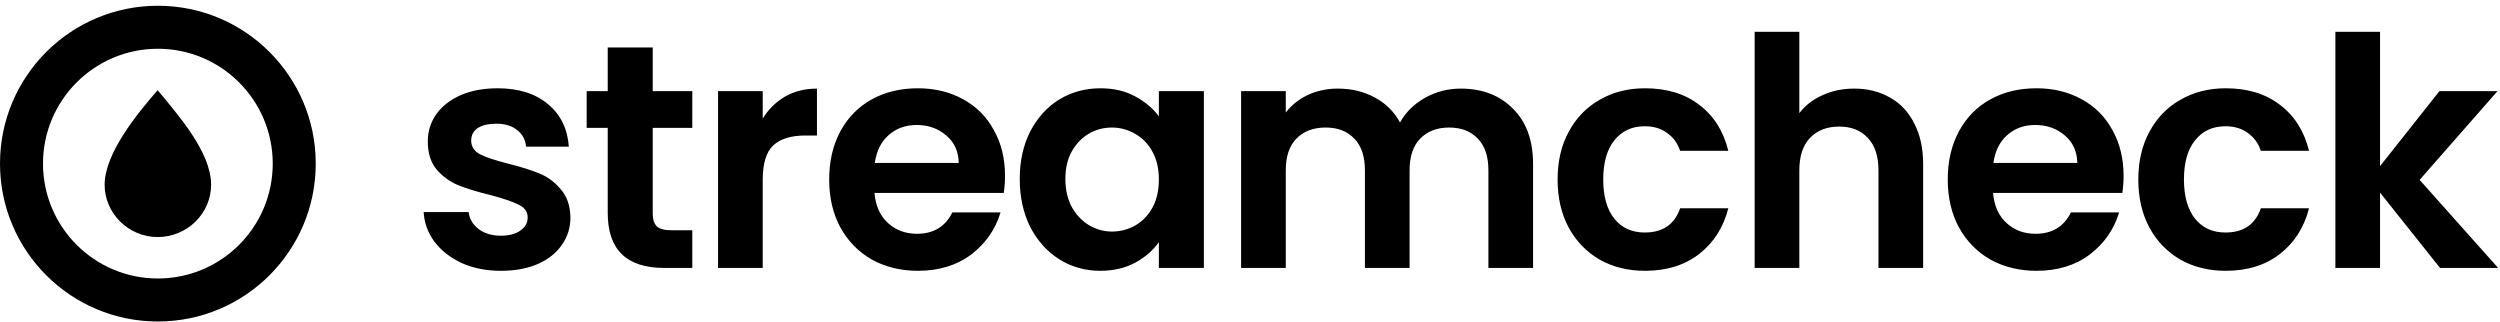 <svg xmlns="http://www.w3.org/2000/svg" fill="none" viewBox="0 0 10637 1368" height="1368" width="10637">
<path fill="black" d="M2131.07 1152.22C2069.52 1152.22 2014.31 1141.36 1965.43 1119.63C1916.56 1097.01 1877.64 1066.69 1848.67 1028.67C1820.61 990.655 1805.23 948.567 1802.51 902.406H1993.94C1997.57 931.37 2011.59 955.356 2036.03 974.363C2061.38 993.371 2092.6 1002.87 2129.71 1002.87C2165.92 1002.87 2193.98 995.633 2213.89 981.152C2234.71 966.67 2245.12 948.115 2245.12 925.487C2245.12 901.048 2232.44 882.946 2207.1 871.179C2182.66 858.508 2143.29 844.931 2088.98 830.449C2032.86 816.872 1986.7 802.843 1950.5 788.361C1915.2 773.879 1884.43 751.704 1858.18 721.835C1832.83 691.966 1820.16 651.688 1820.16 601.001C1820.16 559.366 1831.93 521.351 1855.46 486.956C1879.9 452.562 1914.29 425.408 1958.65 405.495C2003.9 385.583 2056.85 375.627 2117.49 375.627C2207.1 375.627 2278.6 398.255 2332.01 443.51C2385.41 487.861 2414.83 548.052 2420.26 624.082H2238.33C2235.61 594.213 2222.94 570.68 2200.31 553.483C2178.59 535.38 2149.17 526.329 2112.06 526.329C2077.67 526.329 2050.97 532.665 2031.96 545.336C2013.86 558.008 2004.81 575.658 2004.81 598.286C2004.81 623.629 2017.48 643.089 2042.82 656.666C2068.16 669.338 2107.54 682.462 2160.94 696.039C2215.25 709.616 2260.05 723.645 2295.35 738.127C2330.65 752.609 2360.97 775.237 2386.31 806.011C2412.56 835.88 2426.14 875.705 2427.04 925.487C2427.04 968.932 2414.83 1007.85 2390.39 1042.25C2366.85 1076.64 2332.46 1103.8 2287.2 1123.71C2242.85 1142.72 2190.81 1152.22 2131.07 1152.22ZM2777.22 543.979V907.837C2777.22 933.18 2783.1 951.735 2794.87 963.502C2807.54 974.363 2828.36 979.794 2857.32 979.794H2945.57V1140H2826.1C2665.89 1140 2585.79 1062.16 2585.79 906.479V543.979H2496.18V387.846H2585.79V201.844H2777.22V387.846H2945.57V543.979H2777.22ZM3245.21 504.606C3269.64 464.781 3301.32 433.554 3340.24 410.926C3380.07 388.298 3425.32 376.984 3476.01 376.984V576.563H3425.78C3366.04 576.563 3320.78 590.592 3290.01 618.651C3260.14 646.71 3245.21 695.586 3245.21 765.28V1140H3055.13V387.846H3245.21V504.606ZM4276.09 747.631C4276.09 774.784 4274.28 799.222 4270.66 820.945H3720.8C3725.32 875.253 3744.33 917.793 3777.82 948.567C3811.31 979.341 3852.49 994.728 3901.37 994.728C3971.97 994.728 4022.2 964.407 4052.07 903.764H4257.08C4235.36 976.173 4193.72 1035.91 4132.17 1082.98C4070.62 1129.14 3995.05 1152.22 3905.44 1152.22C3833.03 1152.22 3767.86 1136.38 3709.93 1104.7C3652.91 1072.12 3608.11 1026.41 3575.52 967.575C3543.85 908.742 3528.01 840.858 3528.01 763.923C3528.01 686.083 3543.85 617.746 3575.52 558.913C3607.2 500.08 3651.55 454.824 3708.58 423.145C3765.6 391.466 3831.22 375.627 3905.44 375.627C3976.95 375.627 4040.76 391.014 4096.87 421.788C4153.9 452.562 4197.79 496.46 4228.57 553.483C4260.25 609.6 4276.09 674.316 4276.09 747.631ZM4079.22 693.323C4078.32 644.447 4060.67 605.527 4026.27 576.563C3991.88 546.694 3949.79 531.76 3900.01 531.76C3852.94 531.76 3813.12 546.242 3780.53 575.205C3748.85 603.264 3729.39 642.637 3722.15 693.323H4079.22ZM4338.79 761.207C4338.79 685.177 4353.73 617.746 4383.6 558.913C4414.37 500.08 4455.56 454.824 4507.15 423.145C4559.64 391.466 4618.02 375.627 4682.29 375.627C4738.41 375.627 4787.28 386.94 4828.92 409.568C4871.46 432.196 4905.4 460.708 4930.74 495.102V387.846H5122.18V1140H4930.74V1030.03C4906.3 1065.33 4872.36 1094.74 4828.92 1118.28C4786.38 1140.91 4737.05 1152.22 4680.93 1152.22C4617.57 1152.22 4559.64 1135.93 4507.15 1103.34C4455.56 1070.76 4414.37 1025.05 4383.6 966.217C4353.73 906.479 4338.79 838.143 4338.79 761.207ZM4930.74 763.923C4930.74 717.762 4921.69 678.389 4903.59 645.805C4885.49 612.315 4861.05 586.972 4830.27 569.775C4799.5 551.672 4766.46 542.621 4731.16 542.621C4695.86 542.621 4663.28 551.22 4633.41 568.417C4603.54 585.614 4579.1 610.958 4560.1 644.447C4541.99 677.031 4532.94 715.951 4532.94 761.207C4532.94 806.463 4541.99 846.289 4560.1 880.683C4579.1 914.173 4603.54 939.969 4633.41 958.071C4664.19 976.173 4696.77 985.225 4731.16 985.225C4766.46 985.225 4799.5 976.626 4830.27 959.429C4861.05 941.326 4885.49 915.983 4903.59 883.399C4921.69 849.909 4930.74 810.084 4930.74 763.923ZM6214.75 376.984C6307.07 376.984 6381.29 405.495 6437.41 462.518C6494.43 518.635 6522.94 597.381 6522.94 698.754V1140H6332.87V724.55C6332.87 665.717 6317.93 620.914 6288.06 590.14C6258.19 558.461 6217.46 542.621 6165.87 542.621C6114.28 542.621 6073.1 558.461 6042.32 590.14C6012.45 620.914 5997.52 665.717 5997.52 724.55V1140H5807.44V724.55C5807.44 665.717 5792.51 620.914 5762.64 590.14C5732.77 558.461 5692.04 542.621 5640.45 542.621C5587.95 542.621 5546.32 558.461 5515.54 590.14C5485.67 620.914 5470.74 665.717 5470.74 724.55V1140H5280.66V387.846H5470.74V478.81C5495.18 447.131 5526.4 422.24 5564.42 404.138C5603.34 386.035 5645.88 376.984 5692.04 376.984C5750.87 376.984 5803.37 389.656 5849.53 414.999C5895.69 439.437 5931.44 474.737 5956.79 520.898C5981.23 477.452 6016.53 442.605 6062.69 416.357C6109.75 390.108 6160.44 376.984 6214.75 376.984ZM6627.28 763.923C6627.28 686.083 6643.12 618.199 6674.8 560.271C6706.48 501.438 6750.38 456.182 6806.49 424.503C6862.61 391.919 6926.87 375.627 6999.28 375.627C7092.51 375.627 7169.45 399.16 7230.09 446.226C7291.64 492.387 7332.82 557.556 7353.64 641.732H7148.63C7137.77 609.147 7119.21 583.804 7092.96 565.702C7067.62 546.694 7035.94 537.19 6997.93 537.19C6943.62 537.19 6900.63 557.103 6868.95 596.928C6837.27 635.848 6821.43 691.513 6821.43 763.923C6821.43 835.427 6837.27 891.092 6868.95 930.917C6900.63 969.838 6943.62 989.298 6997.93 989.298C7074.86 989.298 7125.1 954.903 7148.63 886.114H7353.64C7332.82 967.575 7291.64 1032.29 7230.09 1080.26C7168.54 1128.23 7091.61 1152.22 6999.28 1152.22C6926.87 1152.22 6862.61 1136.38 6806.49 1104.7C6750.38 1072.12 6706.48 1026.86 6674.8 968.932C6643.12 910.1 6627.28 841.763 6627.28 763.923ZM7889.33 376.984C7946.35 376.984 7997.04 389.656 8041.39 414.999C8085.74 439.437 8120.13 476.095 8144.57 524.971C8169.91 572.943 8182.59 630.87 8182.59 698.754V1140H7992.51V724.55C7992.51 664.812 7977.58 619.104 7947.71 587.425C7917.84 554.84 7877.11 538.548 7825.52 538.548C7773.02 538.548 7731.38 554.84 7700.61 587.425C7670.74 619.104 7655.81 664.812 7655.81 724.55V1140H7465.73V135.317H7655.81V481.526C7680.24 448.941 7712.83 423.598 7753.56 405.495C7794.29 386.488 7839.55 376.984 7889.33 376.984ZM9035.39 747.631C9035.39 774.784 9033.58 799.222 9029.96 820.945H8480.1C8484.62 875.253 8503.63 917.793 8537.12 948.567C8570.61 979.341 8611.79 994.728 8660.67 994.728C8731.27 994.728 8781.5 964.407 8811.37 903.764H9016.38C8994.66 976.173 8953.02 1035.91 8891.48 1082.98C8829.93 1129.14 8754.35 1152.22 8664.74 1152.22C8592.33 1152.22 8527.16 1136.38 8469.24 1104.7C8412.21 1072.12 8367.41 1026.41 8334.83 967.575C8303.15 908.742 8287.31 840.858 8287.31 763.923C8287.31 686.083 8303.15 617.746 8334.83 558.913C8366.51 500.08 8410.86 454.824 8467.88 423.145C8524.9 391.466 8590.52 375.627 8664.74 375.627C8736.25 375.627 8800.06 391.014 8856.18 421.788C8913.2 452.562 8957.1 496.46 8987.87 553.483C9019.55 609.6 9035.39 674.316 9035.39 747.631ZM8838.53 693.323C8837.62 644.447 8819.97 605.527 8785.58 576.563C8751.18 546.694 8709.09 531.76 8659.31 531.76C8612.25 531.76 8572.42 546.242 8539.84 575.205C8508.16 603.264 8488.7 642.637 8481.46 693.323H8838.53ZM9098.1 763.923C9098.1 686.083 9113.94 618.199 9145.62 560.271C9177.3 501.438 9221.19 456.182 9277.31 424.503C9333.43 391.919 9397.69 375.627 9470.1 375.627C9563.33 375.627 9640.26 399.16 9700.91 446.226C9762.46 492.387 9803.64 557.556 9824.46 641.732H9619.45C9608.58 609.147 9590.03 583.804 9563.78 565.702C9538.44 546.694 9506.76 537.19 9468.74 537.19C9414.44 537.19 9371.44 557.103 9339.76 596.928C9308.09 635.848 9292.25 691.513 9292.25 763.923C9292.25 835.427 9308.09 891.092 9339.76 930.917C9371.44 969.838 9414.44 989.298 9468.74 989.298C9545.68 989.298 9595.91 954.903 9619.45 886.114H9824.46C9803.64 967.575 9762.46 1032.29 9700.91 1080.26C9639.36 1128.23 9562.42 1152.22 9470.1 1152.22C9397.69 1152.22 9333.43 1136.38 9277.31 1104.7C9221.19 1072.12 9177.3 1026.86 9145.62 968.932C9113.94 910.1 9098.1 841.763 9098.1 763.923ZM10381.9 1140L10126.6 819.588V1140H9936.55V135.317H10126.6V706.9L10379.2 387.846H10626.3L10295 765.28L10629 1140H10381.9Z"></path>
<path fill="black" d="M1343.42 696.194C1343.42 1067.17 1042.68 1367.9 671.709 1367.9C300.734 1367.9 0 1067.17 0 696.194C0 325.22 300.734 24.485 671.709 24.485C1042.68 24.485 1343.42 325.22 1343.42 696.194ZM182.982 696.194C182.982 966.111 401.793 1184.92 671.709 1184.92C941.625 1184.92 1160.44 966.111 1160.44 696.194C1160.44 426.278 941.625 207.467 671.709 207.467C401.793 207.467 182.982 426.278 182.982 696.194Z"></path>
<path fill="black" d="M898.212 786.148C898.212 908.022 796.235 1008.62 670.726 1008.62C547.176 1008.62 445.199 908.022 445.199 786.148C445.199 652.669 584.437 482.431 670.726 383.771C757.013 488.235 898.212 646.863 898.212 786.148Z" clip-rule="evenodd" fill-rule="evenodd"></path>
</svg>
